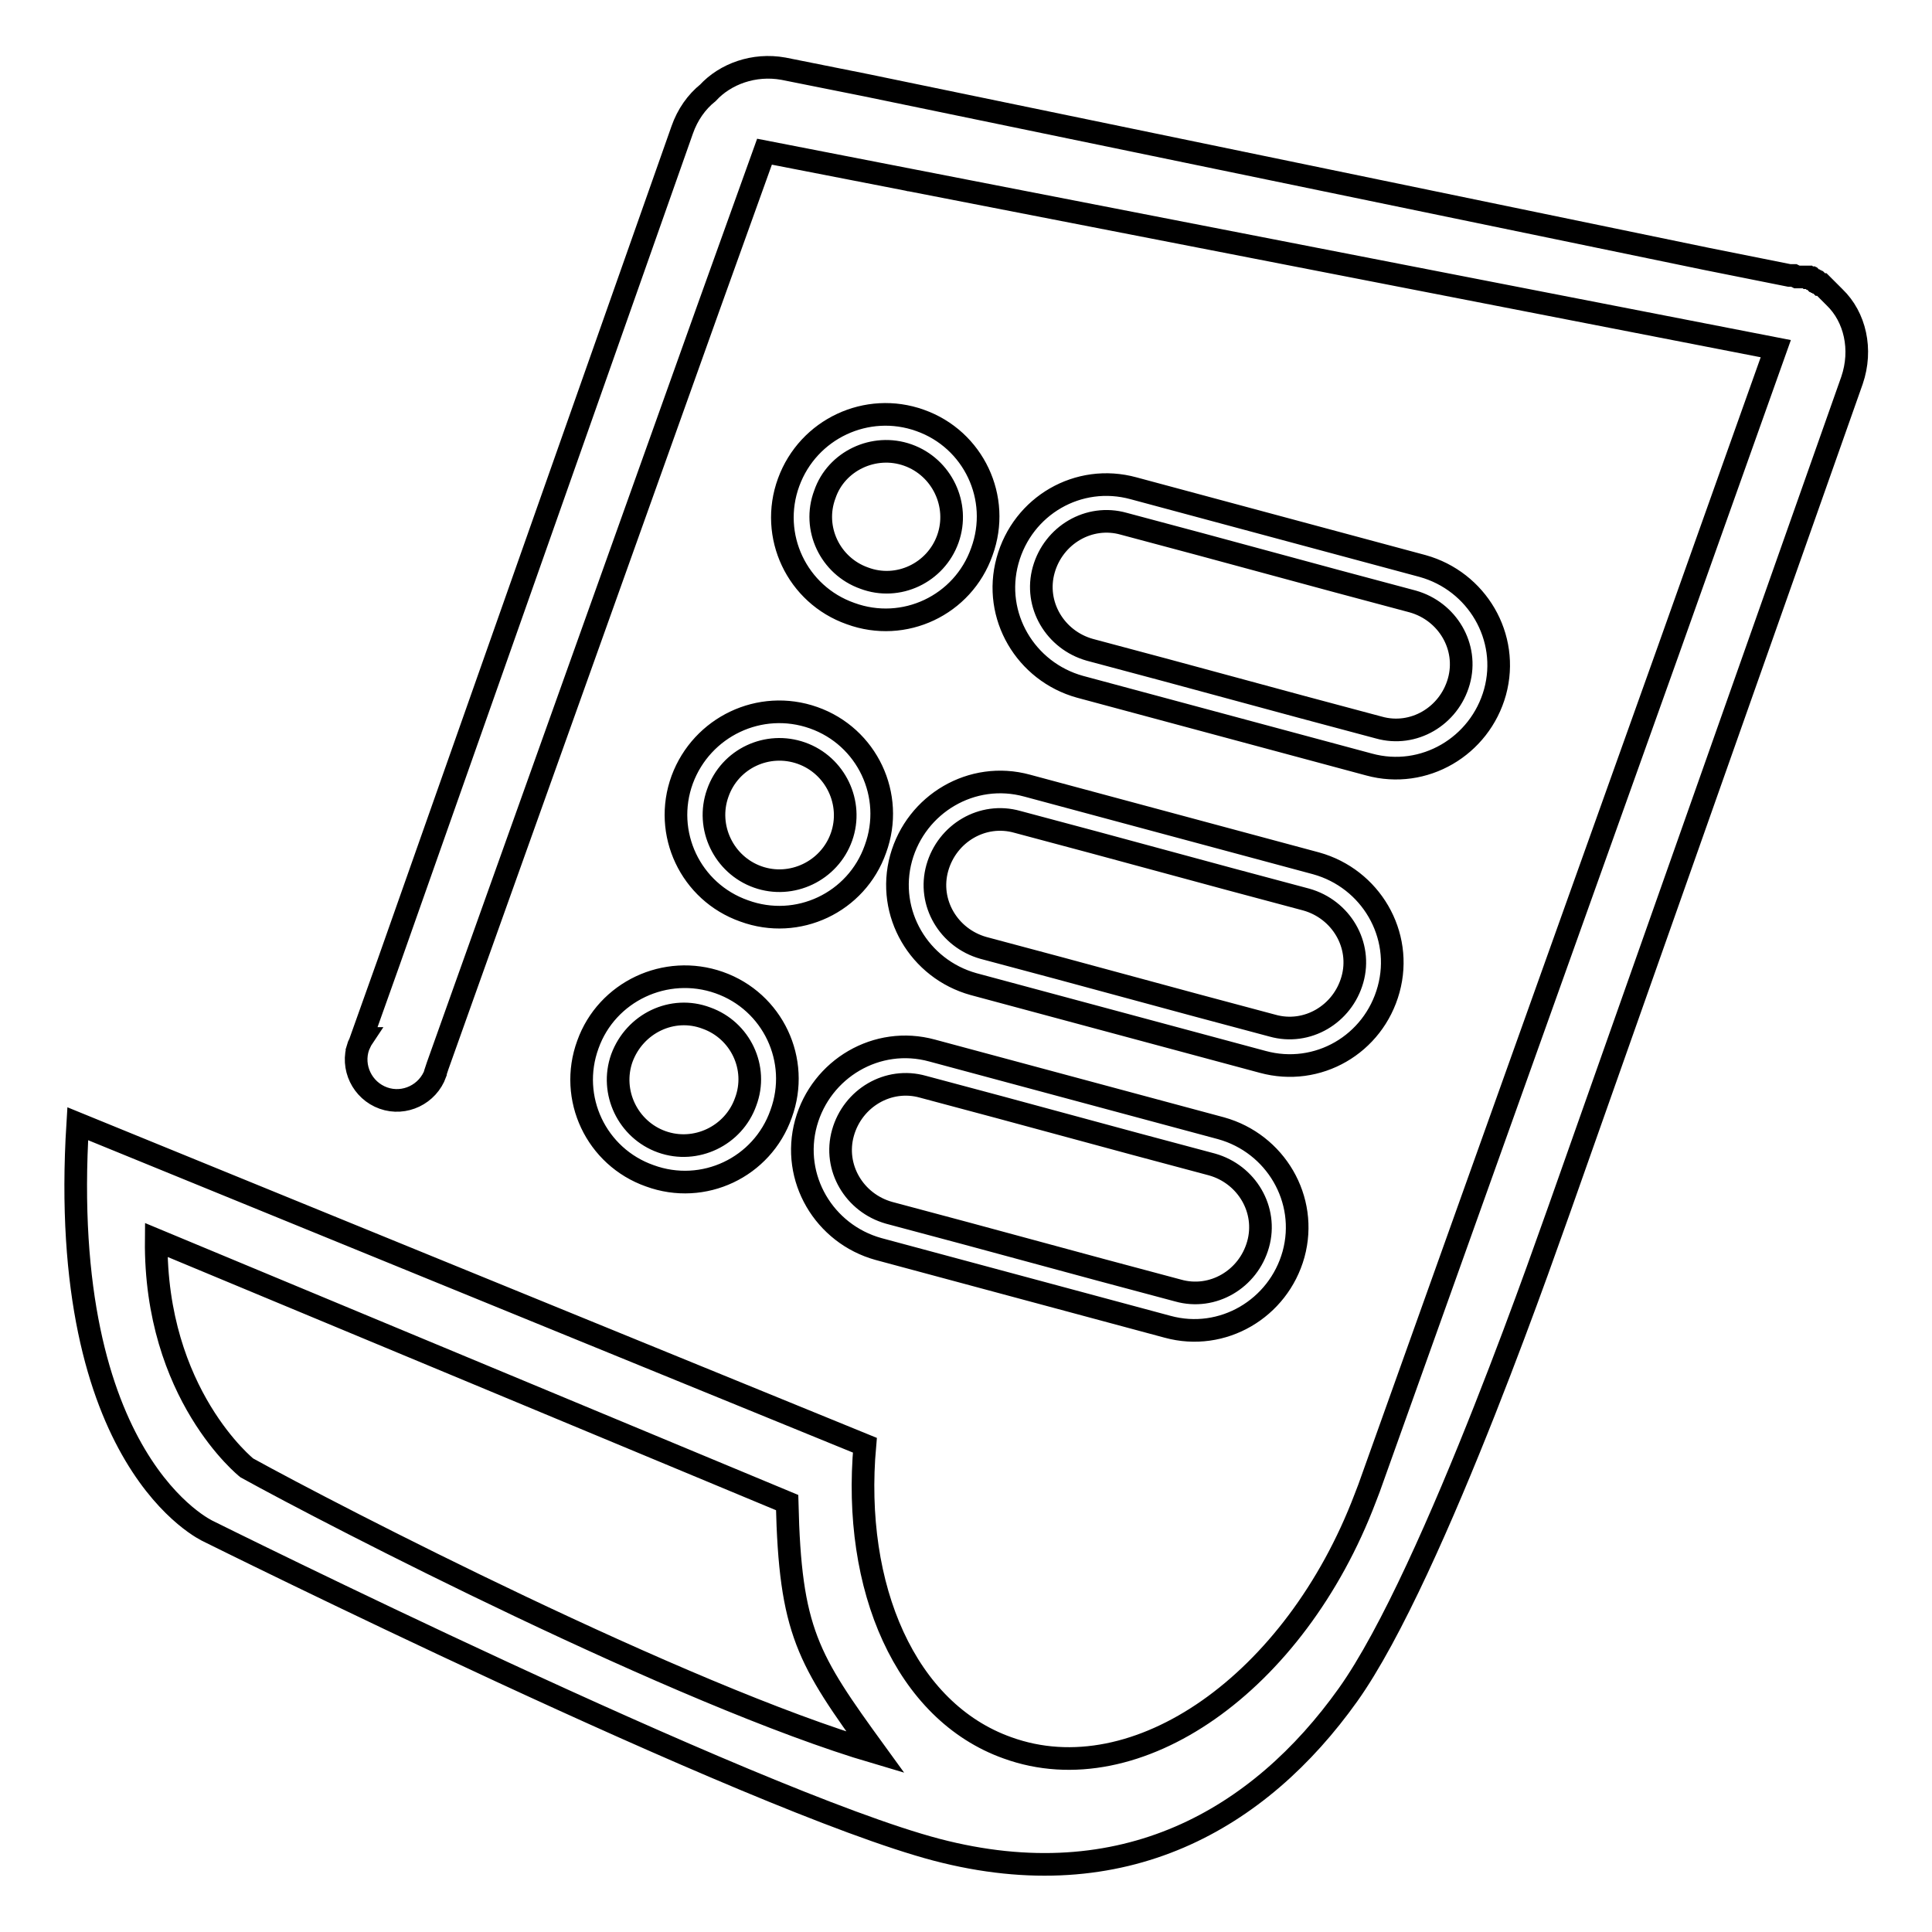 <?xml version="1.0" encoding="utf-8"?>
<!-- Svg Vector Icons : http://www.onlinewebfonts.com/icon -->
<!DOCTYPE svg PUBLIC "-//W3C//DTD SVG 1.1//EN" "http://www.w3.org/Graphics/SVG/1.1/DTD/svg11.dtd">
<svg version="1.1" xmlns="http://www.w3.org/2000/svg" xmlns:xlink="http://www.w3.org/1999/xlink" x="0px" y="0px" viewBox="0 0 256 256" enable-background="new 0 0 256 256" xml:space="preserve">
<g><g><path stroke-width="3" fill-opacity="0" stroke="#000000"  d="M93.8,12.3c-1.5,1.2-2.7,2.9-3.4,4.9L51.5,127.5l0,0l-3.6,10.1l0.1,0c-0.2,0.3-0.3,0.6-0.5,1l0,0c-1,2.8,0.5,5.9,3.3,6.9l0,0c2.8,1,5.9-0.5,6.9-3.3l0,0l0-0.1l0.3-0.9l3.6-10.1l32.3-90.4l7.4-20.6l0,0l19,3.7l115,22.4l-9.4,26.4l-4.8,13.5l-39.7,111.1l-0.5,1.3h0c-9.3,24.5-30.3,39.3-47.4,33.1c-13.5-4.8-20.6-21.2-18.9-40.1L10.3,148.9c-2.8,45,17.3,54,17.3,54s71.8,35.7,96.5,42.2c24.8,6.5,42.8-4.1,54.5-20.5c11.5-16.1,27.5-63.1,28.1-64.6l0,0l38.7-109.6c1.4-4.1,0.4-8.4-2.3-11l0,0l0,0l0,0l-0.1-0.1l-0.1-0.1l-0.1-0.1l-0.1-0.1l-0.1-0.1l-0.1-0.1l-0.1-0.1l-0.1-0.1l-0.1-0.1l-0.1-0.1l-0.1-0.1l0,0l0,0l-0.1-0.1l0,0l0,0l-0.1-0.1l0,0l0,0l-0.1-0.1l-0.1-0.1l-0.1-0.1l-0.1-0.1l-0.1,0l0,0l-0.1,0l-0.1-0.1l-0.1-0.1l-0.1-0.1l0,0l-0.1,0l-0.1-0.1l-0.1,0l0,0l-0.1-0.1l0,0l-0.1,0l-0.1-0.1l-0.1-0.1l-0.1-0.1l0,0l-0.1,0l-0.1-0.1l0,0l-0.1,0l-0.1,0l0,0l-0.1,0l-0.1-0.1h0l-0.1,0l-0.1,0l0,0l-0.1,0l-0.1,0l0,0l-0.1,0l-0.1,0h0l-0.1,0l-0.1,0h0l-0.1,0l-0.1,0h0l-0.1,0l-0.1,0h0l-0.1,0l-0.1,0l0,0l-0.2-0.1l0,0l-0.2-0.1h0l0,0l-0.1,0l-0.1,0l0,0l-0.1,0l-0.1,0l-0.1,0l-0.1,0l-11-2.2h0L114.8,11.3l-11-2.2C99.9,8.4,96.1,9.8,93.8,12.3L93.8,12.3z M95.3,130.2c7.1,2.5,10.8,10.3,8.2,17.4c-2.5,7.1-10.3,10.8-17.4,8.2c-7.1-2.5-10.8-10.3-8.2-17.4C80.4,131.4,88.2,127.7,95.3,130.2L95.3,130.2z M93.6,134.9c4.5,1.6,6.9,6.6,5.2,11.1c-1.6,4.5-6.6,6.9-11.1,5.3c-4.5-1.6-6.9-6.6-5.3-11.1C84.1,135.6,89.1,133.2,93.6,134.9L93.6,134.9z M107.8,95.1c7.1,2.5,10.8,10.3,8.2,17.4c-2.5,7.1-10.3,10.8-17.4,8.2c-7.1-2.5-10.8-10.3-8.2-17.4C93,96.3,100.7,92.6,107.8,95.1L107.8,95.1z M106.2,99.8c4.5,1.6,6.9,6.6,5.3,11.1c-1.6,4.5-6.6,6.9-11.1,5.3c-4.5-1.6-6.9-6.6-5.3-11.1C96.7,100.5,101.7,98.2,106.2,99.8L106.2,99.8z M121.9,55.7c7.1,2.5,10.8,10.3,8.2,17.4c-2.5,7.1-10.3,10.8-17.4,8.2c-7.1-2.5-10.8-10.3-8.2-17.4C107.1,56.8,114.9,53.2,121.9,55.7L121.9,55.7z M120.3,60.3c4.5,1.6,6.9,6.6,5.3,11.1c-1.6,4.5-6.6,6.9-11.1,5.2c-4.5-1.6-6.9-6.6-5.2-11.1C110.8,61.1,115.8,58.7,120.3,60.3L120.3,60.3z M132.4,146.7l18.1,4.9l10.1,2.7v0c4.6,1.3,7.4,6,6.1,10.6c-1.3,4.6-6,7.4-10.6,6.1v0l-10.1-2.7l-18.1-4.9l-10.1-2.7v0c-4.6-1.3-7.4-6-6.1-10.6c1.3-4.6,6-7.4,10.6-6.1v0L132.4,146.7L132.4,146.7z M116.4,165.5c-7.2-2-11.6-9.4-9.6-16.7c2-7.2,9.4-11.6,16.7-9.6l38.3,10.3c7.2,2,11.6,9.4,9.6,16.7c-2,7.2-9.4,11.6-16.7,9.6L116.4,165.5L116.4,165.5z M144.9,111.6l18.1,4.9l10.1,2.7v0c4.6,1.3,7.4,6,6.1,10.6c-1.3,4.6-6,7.4-10.6,6.1v0l-10.1-2.7l-18.1-4.9l-10.1-2.7v0c-4.6-1.3-7.4-6-6.1-10.6c1.3-4.6,6-7.4,10.6-6.1v0L144.9,111.6L144.9,111.6z M129,130.4c-7.2-2-11.6-9.4-9.6-16.7c2-7.2,9.4-11.6,16.7-9.6l38.3,10.3c7.2,2,11.6,9.4,9.6,16.7c-2,7.3-9.4,11.6-16.7,9.6L129,130.4L129,130.4z M159,72.1l18.1,4.9l10.1,2.7v0c4.6,1.3,7.4,6,6.1,10.6c-1.3,4.6-6,7.4-10.6,6.1v0l-10.1-2.7l-18.1-4.9l-10.1-2.7v0c-4.6-1.3-7.4-6-6.1-10.6c1.3-4.6,6-7.4,10.6-6.1v0L159,72.1L159,72.1z M143.1,91c-7.2-2-11.6-9.4-9.6-16.7s9.4-11.6,16.7-9.6L188.5,75c7.2,2,11.6,9.4,9.6,16.7c-2,7.2-9.4,11.6-16.7,9.6L143.1,91L143.1,91z M104.3,199.1c0.4,17.1,2.7,20.7,11.7,33.1c-25.8-7.6-71.9-31.4-83.3-37.7c0,0-12.2-9.7-12-30.2L104.3,199.1L104.3,199.1z M120.3,23.8l0.4,0.1v0L120.3,23.8z"/></g></g>
</svg>